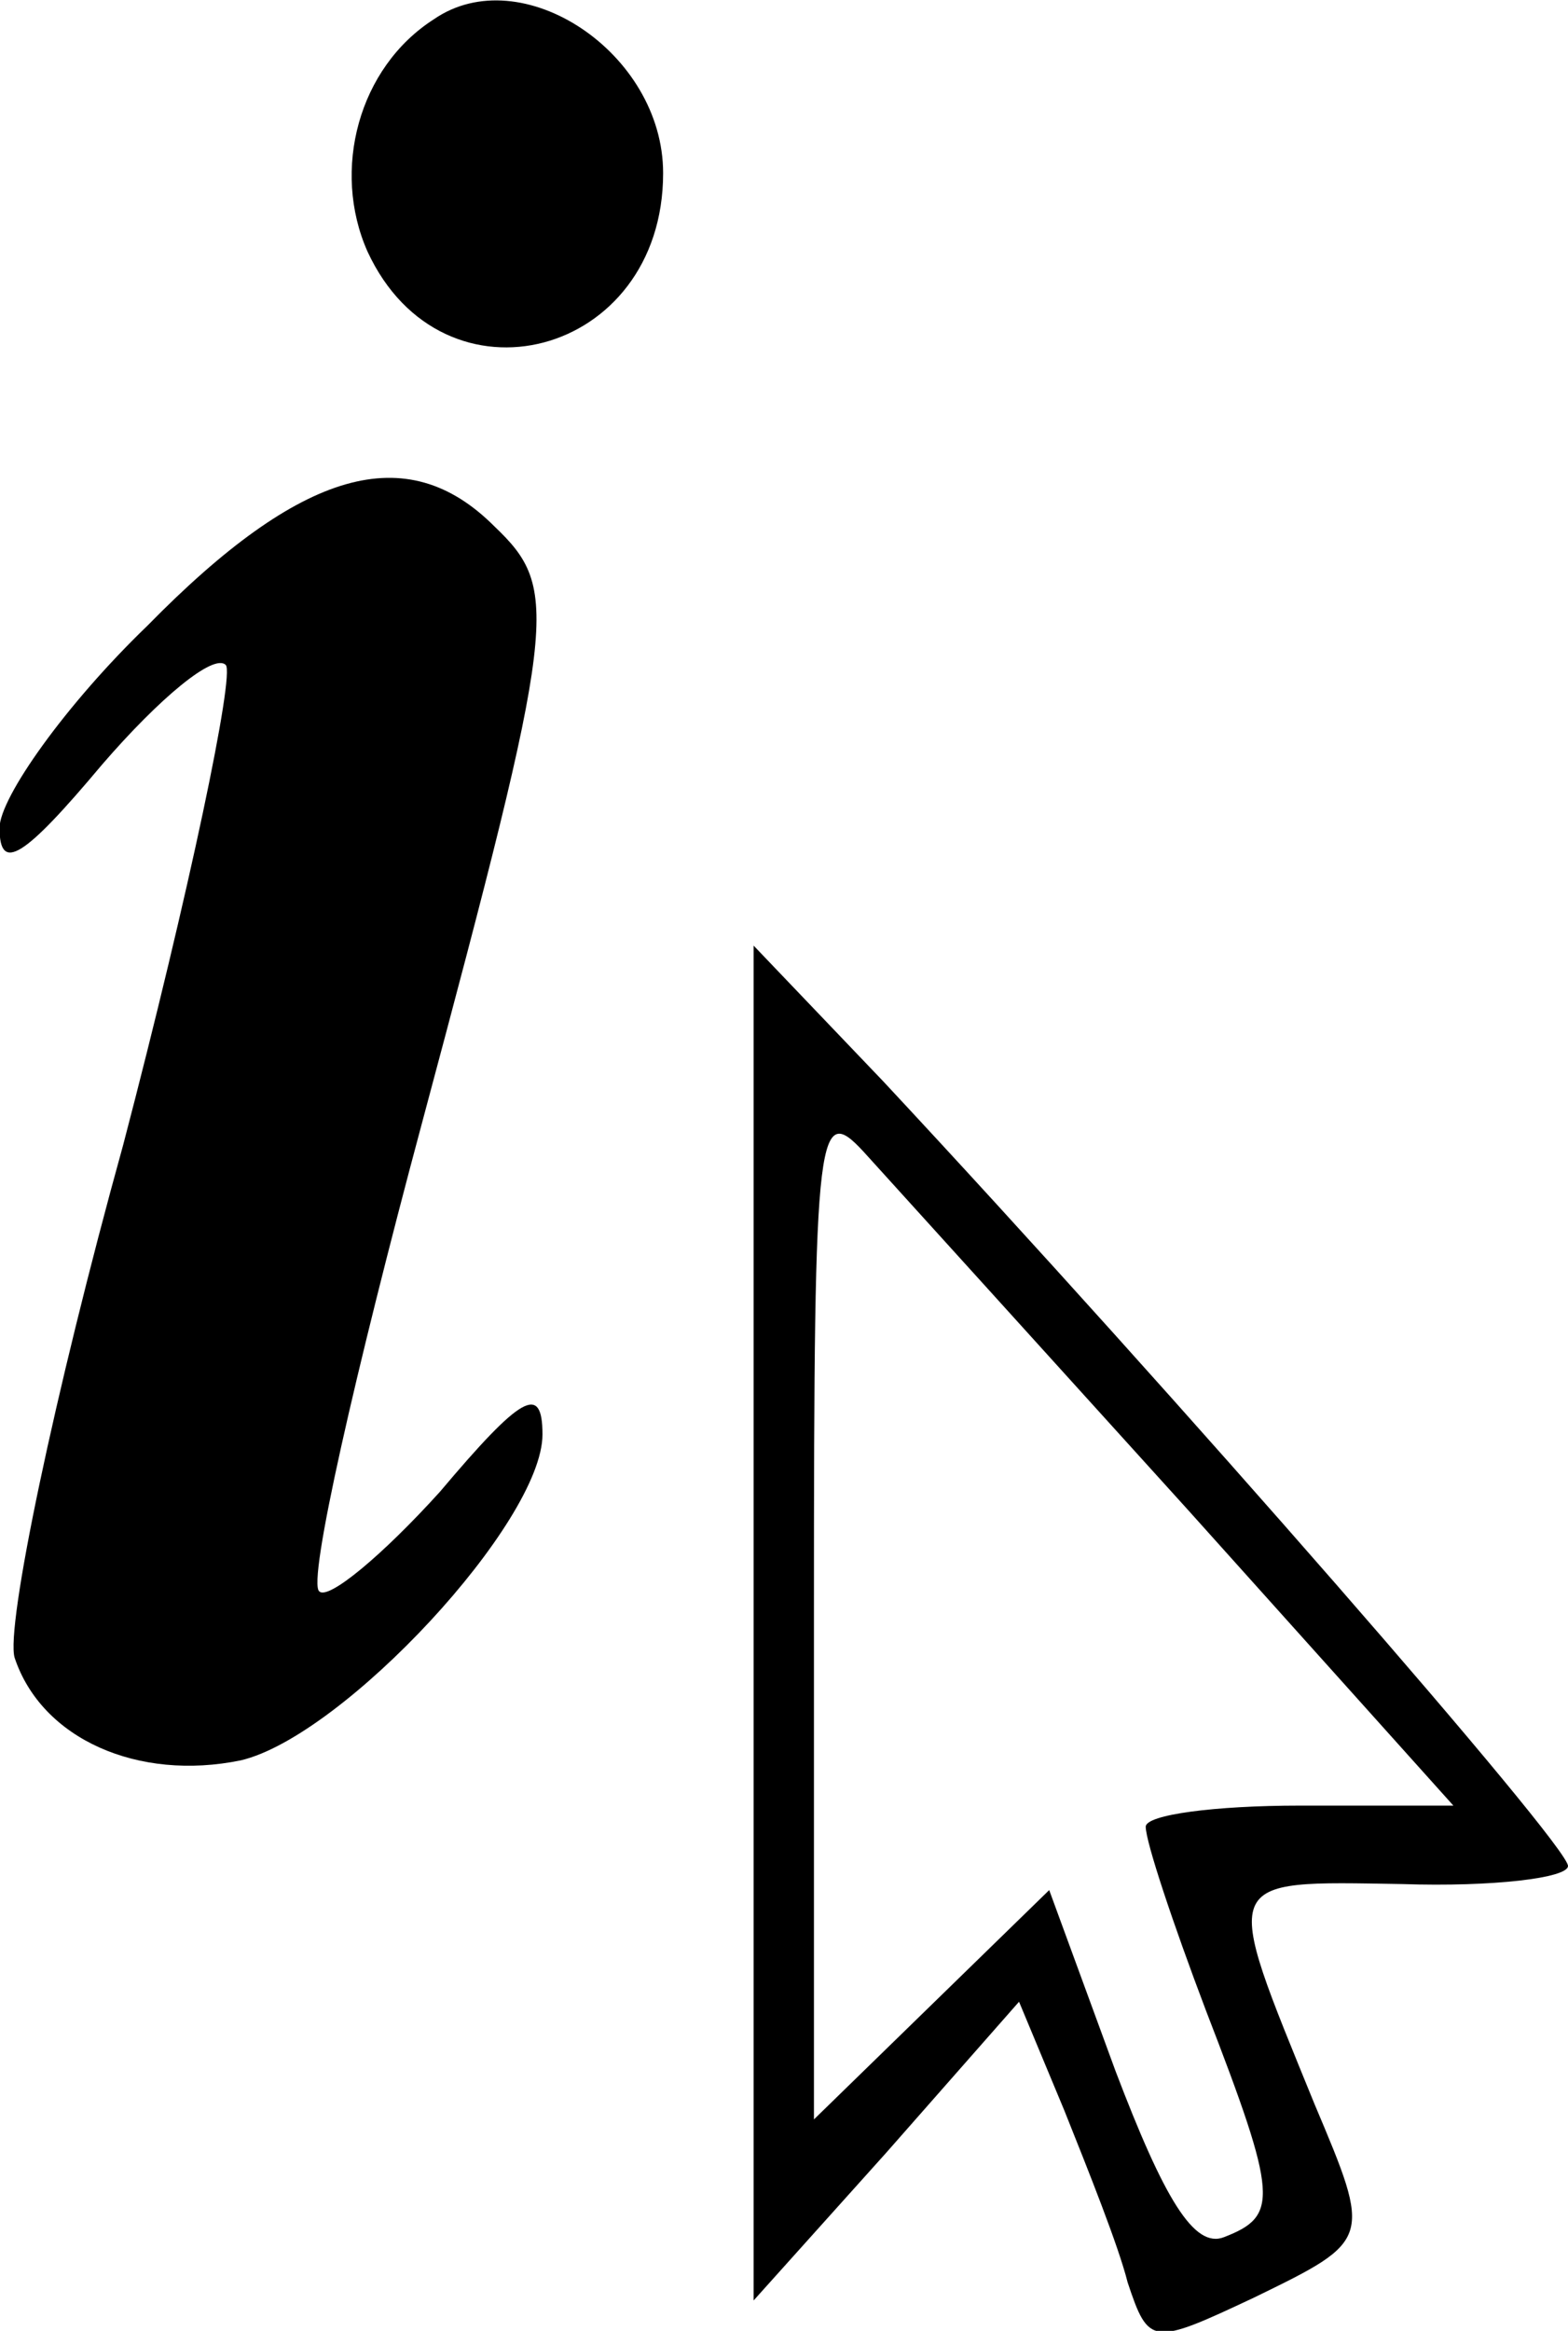 <?xml version="1.0" encoding="UTF-8"?>
<svg width="51.985" height="77.246" xmlns="http://www.w3.org/2000/svg" xmlns:svg="http://www.w3.org/2000/svg" preserveAspectRatio="xMidYMid meet">
 <title>frreree</title>
 <g>
  <title>Layer 1</title>
  <g id="svg_1" fill="#000000" transform="translate(-5.015,99.838) scale(0.1,-0.1) ">
   <path id="svg_2" d="m194,992c-25,-16 -34,-50 -22,-77c25,-54 98,-35 98,26c0,40 -47,71 -76,51z"/>
   <path id="svg_3" d="m99,791c-27,-26 -49,-57 -49,-67c0,-15 8,-10 34,21c19,22 37,37 41,33c3,-3 -12,-75 -34,-159c-23,-83 -39,-160 -36,-170c9,-27 41,-41 75,-34c34,8 100,79 100,108c0,17 -7,13 -34,-19c-19,-21 -37,-36 -40,-33c-4,3 12,73 34,155c45,168 46,177 24,198c-29,29 -64,19 -115,-33z"/>
   <path id="svg_4" d="m300,460l0,-224l44,49l44,50l15,-36c8,-20 18,-45 21,-57c7,-21 8,-21 42,-5c39,19 39,19 20,64c-31,76 -32,74 29,73c30,-1 55,2 55,6c0,7 -130,156 -227,260l-43,45l0,-225zm144,38l88,-98l-51,0c-28,0 -51,-3 -51,-7c0,-5 9,-32 20,-61c24,-62 24,-68 6,-75c-10,-4 -20,13 -36,55l-22,60l-39,-38l-39,-38l0,169c0,164 1,169 18,150c10,-11 58,-64 106,-117z"/>
  </g>
 </g>
</svg>